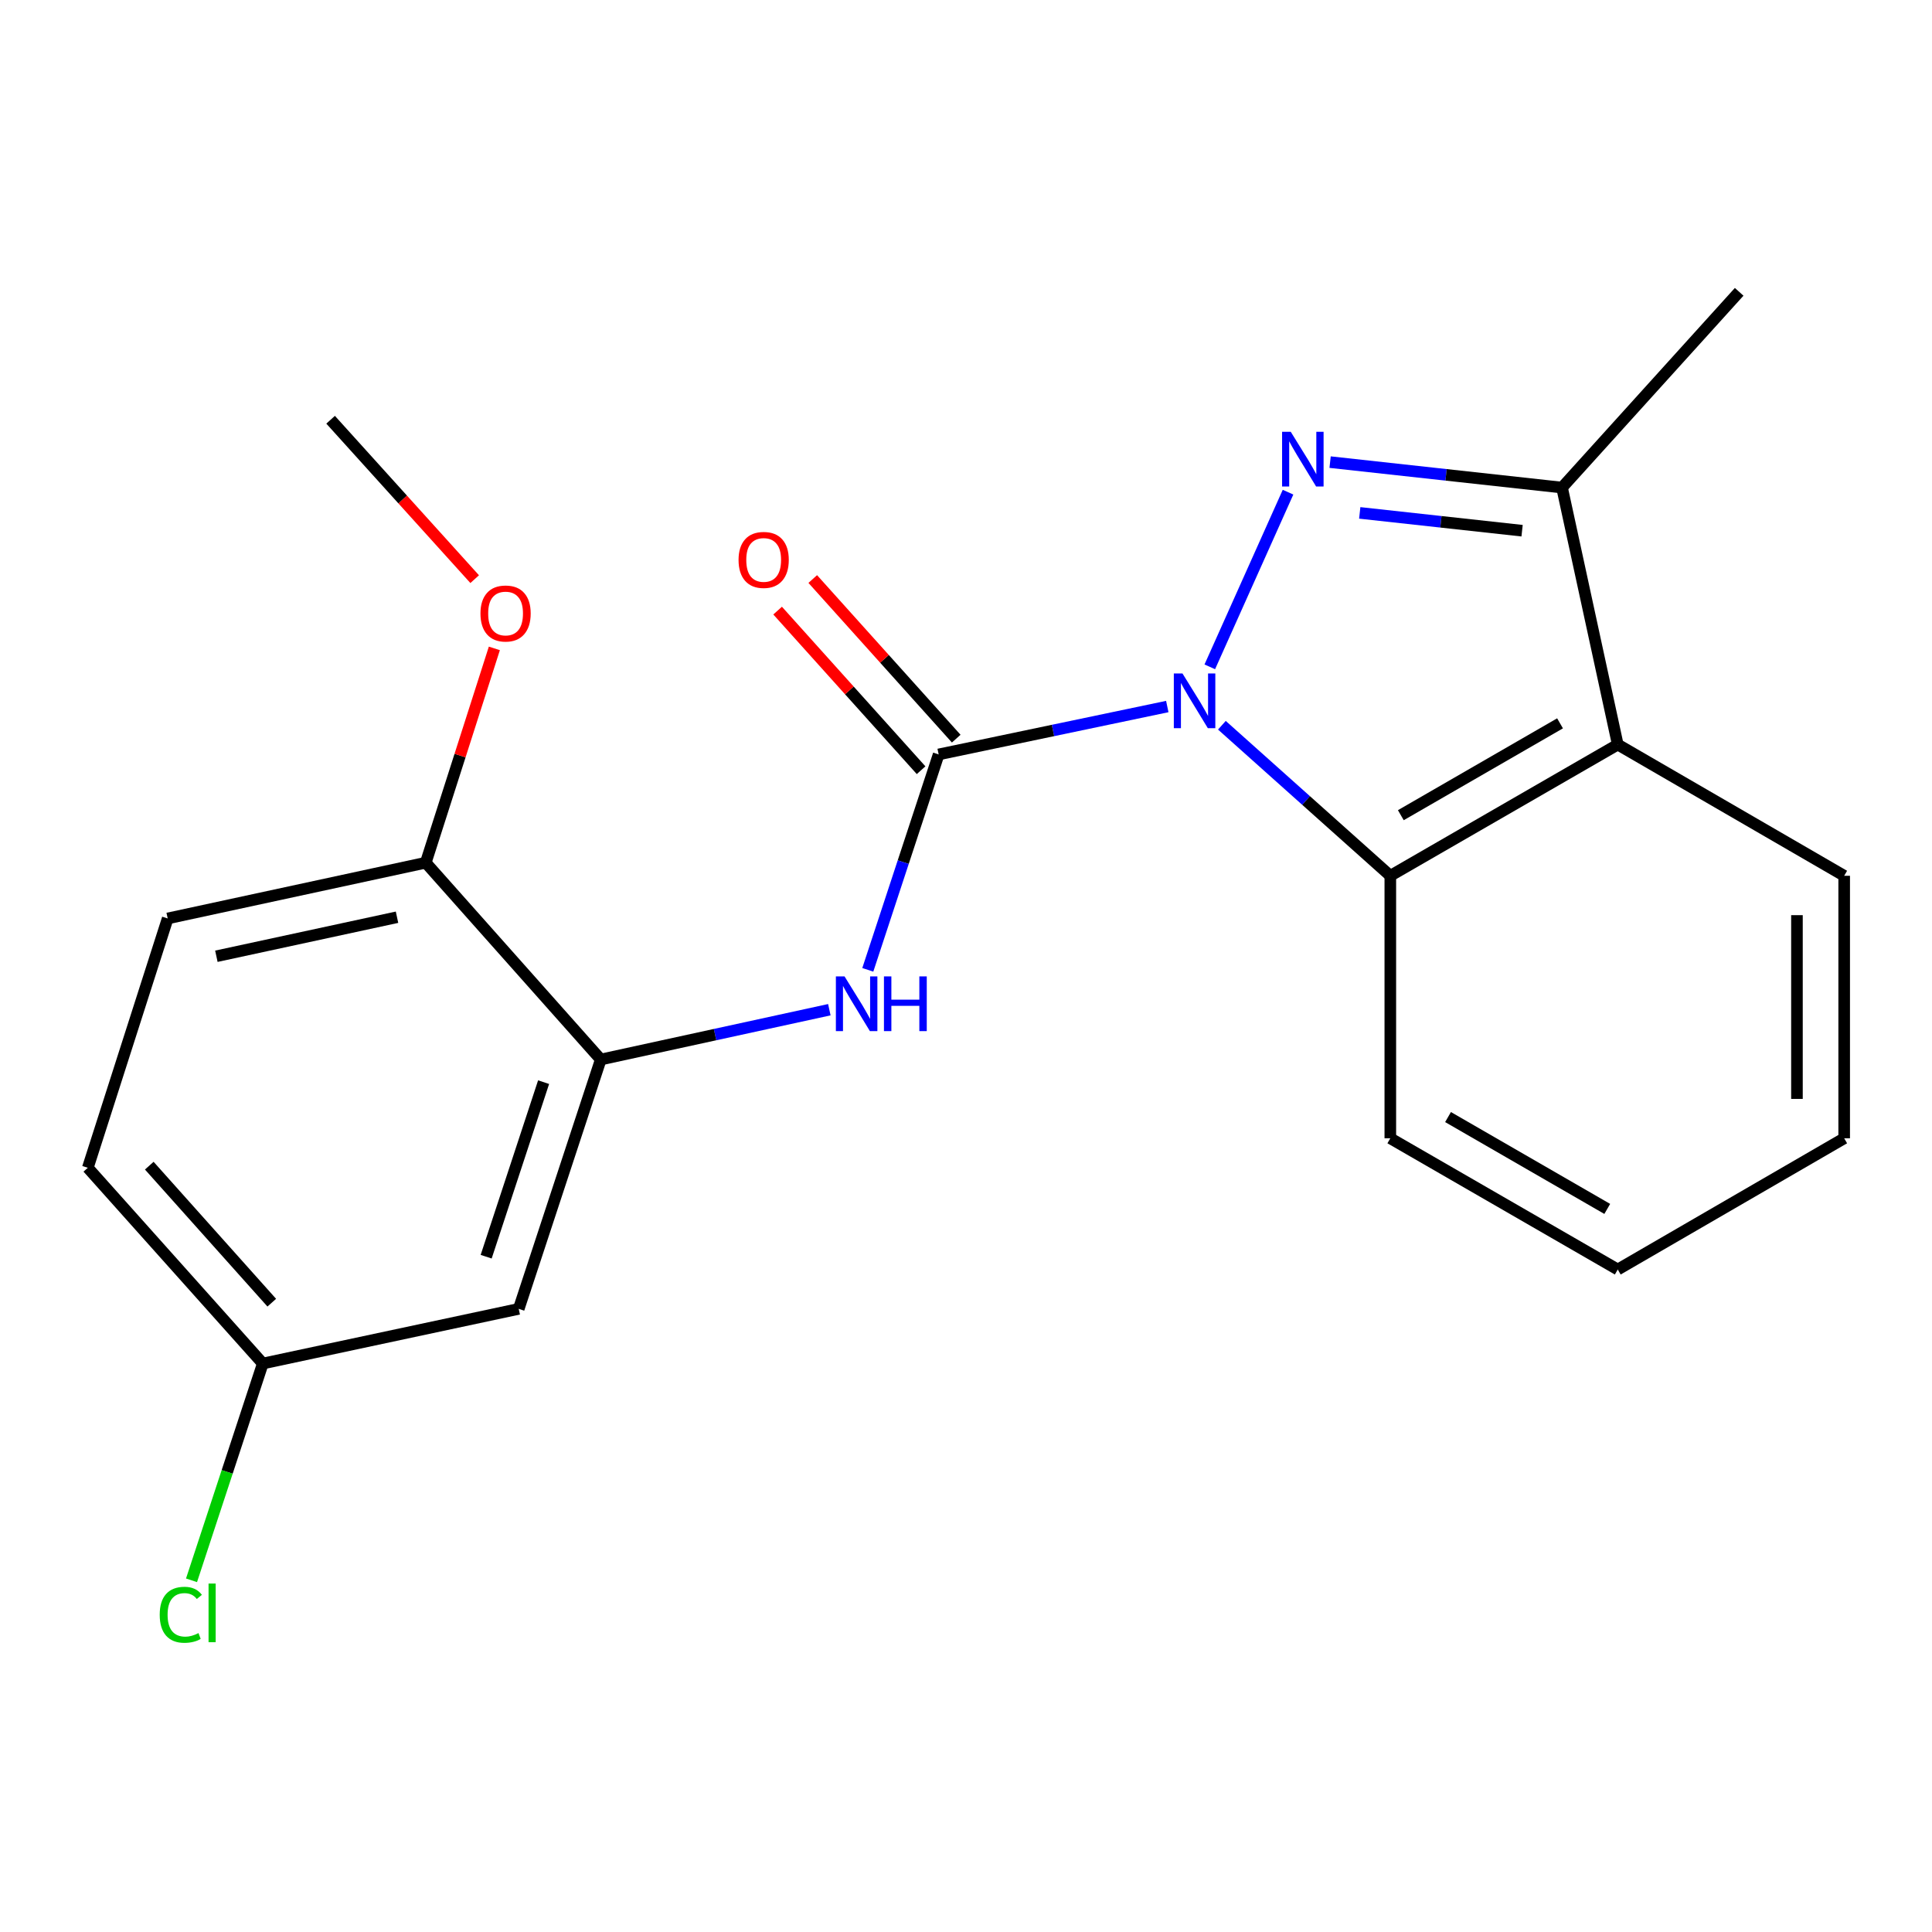 <?xml version='1.0' encoding='iso-8859-1'?>
<svg version='1.1' baseProfile='full'
              xmlns='http://www.w3.org/2000/svg'
                      xmlns:rdkit='http://www.rdkit.org/xml'
                      xmlns:xlink='http://www.w3.org/1999/xlink'
                  xml:space='preserve'
width='1000px' height='1000px' viewBox='0 0 1000 1000'>
<!-- END OF HEADER -->
<rect style='opacity:1.0;fill:#FFFFFF;stroke:none' width='1000' height='1000' x='0' y='0'> </rect>
<path class='bond-0' d='M 626.186,345.157 L 666.684,254.75' style='fill:none;fill-rule:evenodd;stroke:#0000FF;stroke-width:6px;stroke-linecap:butt;stroke-linejoin:miter;stroke-opacity:1' />
<path class='bond-1' d='M 604.185,365.703 L 545.017,378.097' style='fill:none;fill-rule:evenodd;stroke:#0000FF;stroke-width:6px;stroke-linecap:butt;stroke-linejoin:miter;stroke-opacity:1' />
<path class='bond-1' d='M 545.017,378.097 L 485.848,390.491' style='fill:none;fill-rule:evenodd;stroke:#000000;stroke-width:6px;stroke-linecap:butt;stroke-linejoin:miter;stroke-opacity:1' />
<path class='bond-2' d='M 632.446,375.381 L 676.036,414.343' style='fill:none;fill-rule:evenodd;stroke:#0000FF;stroke-width:6px;stroke-linecap:butt;stroke-linejoin:miter;stroke-opacity:1' />
<path class='bond-2' d='M 676.036,414.343 L 719.626,453.306' style='fill:none;fill-rule:evenodd;stroke:#000000;stroke-width:6px;stroke-linecap:butt;stroke-linejoin:miter;stroke-opacity:1' />
<path class='bond-3' d='M 688.46,239.194 L 748.482,245.781' style='fill:none;fill-rule:evenodd;stroke:#0000FF;stroke-width:6px;stroke-linecap:butt;stroke-linejoin:miter;stroke-opacity:1' />
<path class='bond-3' d='M 748.482,245.781 L 808.504,252.367' style='fill:none;fill-rule:evenodd;stroke:#000000;stroke-width:6px;stroke-linecap:butt;stroke-linejoin:miter;stroke-opacity:1' />
<path class='bond-3' d='M 703.8,265.471 L 745.815,270.081' style='fill:none;fill-rule:evenodd;stroke:#0000FF;stroke-width:6px;stroke-linecap:butt;stroke-linejoin:miter;stroke-opacity:1' />
<path class='bond-3' d='M 745.815,270.081 L 787.83,274.692' style='fill:none;fill-rule:evenodd;stroke:#000000;stroke-width:6px;stroke-linecap:butt;stroke-linejoin:miter;stroke-opacity:1' />
<path class='bond-5' d='M 485.848,390.491 L 467.508,446.239' style='fill:none;fill-rule:evenodd;stroke:#000000;stroke-width:6px;stroke-linecap:butt;stroke-linejoin:miter;stroke-opacity:1' />
<path class='bond-5' d='M 467.508,446.239 L 449.168,501.986' style='fill:none;fill-rule:evenodd;stroke:#0000FF;stroke-width:6px;stroke-linecap:butt;stroke-linejoin:miter;stroke-opacity:1' />
<path class='bond-8' d='M 494.939,382.32 L 457.807,341.013' style='fill:none;fill-rule:evenodd;stroke:#000000;stroke-width:6px;stroke-linecap:butt;stroke-linejoin:miter;stroke-opacity:1' />
<path class='bond-8' d='M 457.807,341.013 L 420.676,299.706' style='fill:none;fill-rule:evenodd;stroke:#FF0000;stroke-width:6px;stroke-linecap:butt;stroke-linejoin:miter;stroke-opacity:1' />
<path class='bond-8' d='M 476.758,398.663 L 439.626,357.356' style='fill:none;fill-rule:evenodd;stroke:#000000;stroke-width:6px;stroke-linecap:butt;stroke-linejoin:miter;stroke-opacity:1' />
<path class='bond-8' d='M 439.626,357.356 L 402.495,316.049' style='fill:none;fill-rule:evenodd;stroke:#FF0000;stroke-width:6px;stroke-linecap:butt;stroke-linejoin:miter;stroke-opacity:1' />
<path class='bond-4' d='M 719.626,453.306 L 837.351,385.385' style='fill:none;fill-rule:evenodd;stroke:#000000;stroke-width:6px;stroke-linecap:butt;stroke-linejoin:miter;stroke-opacity:1' />
<path class='bond-4' d='M 725.068,421.942 L 807.475,374.398' style='fill:none;fill-rule:evenodd;stroke:#000000;stroke-width:6px;stroke-linecap:butt;stroke-linejoin:miter;stroke-opacity:1' />
<path class='bond-15' d='M 719.626,453.306 L 719.626,589.175' style='fill:none;fill-rule:evenodd;stroke:#000000;stroke-width:6px;stroke-linecap:butt;stroke-linejoin:miter;stroke-opacity:1' />
<path class='bond-17' d='M 808.504,252.367 L 900.192,151.049' style='fill:none;fill-rule:evenodd;stroke:#000000;stroke-width:6px;stroke-linecap:butt;stroke-linejoin:miter;stroke-opacity:1' />
<path class='bond-21' d='M 808.504,252.367 L 837.351,385.385' style='fill:none;fill-rule:evenodd;stroke:#000000;stroke-width:6px;stroke-linecap:butt;stroke-linejoin:miter;stroke-opacity:1' />
<path class='bond-14' d='M 837.351,385.385 L 954.545,453.306' style='fill:none;fill-rule:evenodd;stroke:#000000;stroke-width:6px;stroke-linecap:butt;stroke-linejoin:miter;stroke-opacity:1' />
<path class='bond-6' d='M 429.264,522.621 L 370.111,535.512' style='fill:none;fill-rule:evenodd;stroke:#0000FF;stroke-width:6px;stroke-linecap:butt;stroke-linejoin:miter;stroke-opacity:1' />
<path class='bond-6' d='M 370.111,535.512 L 310.959,548.403' style='fill:none;fill-rule:evenodd;stroke:#000000;stroke-width:6px;stroke-linecap:butt;stroke-linejoin:miter;stroke-opacity:1' />
<path class='bond-7' d='M 310.959,548.403 L 268.49,677.468' style='fill:none;fill-rule:evenodd;stroke:#000000;stroke-width:6px;stroke-linecap:butt;stroke-linejoin:miter;stroke-opacity:1' />
<path class='bond-7' d='M 281.367,560.122 L 251.638,650.467' style='fill:none;fill-rule:evenodd;stroke:#000000;stroke-width:6px;stroke-linecap:butt;stroke-linejoin:miter;stroke-opacity:1' />
<path class='bond-9' d='M 310.959,548.403 L 220.371,446.528' style='fill:none;fill-rule:evenodd;stroke:#000000;stroke-width:6px;stroke-linecap:butt;stroke-linejoin:miter;stroke-opacity:1' />
<path class='bond-11' d='M 268.49,677.468 L 136.03,705.758' style='fill:none;fill-rule:evenodd;stroke:#000000;stroke-width:6px;stroke-linecap:butt;stroke-linejoin:miter;stroke-opacity:1' />
<path class='bond-10' d='M 220.371,446.528 L 86.797,475.389' style='fill:none;fill-rule:evenodd;stroke:#000000;stroke-width:6px;stroke-linecap:butt;stroke-linejoin:miter;stroke-opacity:1' />
<path class='bond-10' d='M 205.497,474.753 L 111.996,494.955' style='fill:none;fill-rule:evenodd;stroke:#000000;stroke-width:6px;stroke-linecap:butt;stroke-linejoin:miter;stroke-opacity:1' />
<path class='bond-16' d='M 220.371,446.528 L 238.123,391.07' style='fill:none;fill-rule:evenodd;stroke:#000000;stroke-width:6px;stroke-linecap:butt;stroke-linejoin:miter;stroke-opacity:1' />
<path class='bond-16' d='M 238.123,391.07 L 255.876,335.611' style='fill:none;fill-rule:evenodd;stroke:#FF0000;stroke-width:6px;stroke-linecap:butt;stroke-linejoin:miter;stroke-opacity:1' />
<path class='bond-12' d='M 86.797,475.389 L 45.455,604.44' style='fill:none;fill-rule:evenodd;stroke:#000000;stroke-width:6px;stroke-linecap:butt;stroke-linejoin:miter;stroke-opacity:1' />
<path class='bond-13' d='M 136.03,705.758 L 117.58,761.863' style='fill:none;fill-rule:evenodd;stroke:#000000;stroke-width:6px;stroke-linecap:butt;stroke-linejoin:miter;stroke-opacity:1' />
<path class='bond-13' d='M 117.58,761.863 L 99.13,817.967' style='fill:none;fill-rule:evenodd;stroke:#00CC00;stroke-width:6px;stroke-linecap:butt;stroke-linejoin:miter;stroke-opacity:1' />
<path class='bond-23' d='M 136.03,705.758 L 45.455,604.44' style='fill:none;fill-rule:evenodd;stroke:#000000;stroke-width:6px;stroke-linecap:butt;stroke-linejoin:miter;stroke-opacity:1' />
<path class='bond-23' d='M 140.669,674.268 L 77.266,603.345' style='fill:none;fill-rule:evenodd;stroke:#000000;stroke-width:6px;stroke-linecap:butt;stroke-linejoin:miter;stroke-opacity:1' />
<path class='bond-22' d='M 954.545,453.306 L 954.545,589.175' style='fill:none;fill-rule:evenodd;stroke:#000000;stroke-width:6px;stroke-linecap:butt;stroke-linejoin:miter;stroke-opacity:1' />
<path class='bond-22' d='M 930.099,473.686 L 930.099,568.794' style='fill:none;fill-rule:evenodd;stroke:#000000;stroke-width:6px;stroke-linecap:butt;stroke-linejoin:miter;stroke-opacity:1' />
<path class='bond-20' d='M 719.626,589.175 L 837.351,657.096' style='fill:none;fill-rule:evenodd;stroke:#000000;stroke-width:6px;stroke-linecap:butt;stroke-linejoin:miter;stroke-opacity:1' />
<path class='bond-20' d='M 749.502,578.188 L 831.909,625.733' style='fill:none;fill-rule:evenodd;stroke:#000000;stroke-width:6px;stroke-linecap:butt;stroke-linejoin:miter;stroke-opacity:1' />
<path class='bond-18' d='M 245.692,299.767 L 208.408,258.513' style='fill:none;fill-rule:evenodd;stroke:#FF0000;stroke-width:6px;stroke-linecap:butt;stroke-linejoin:miter;stroke-opacity:1' />
<path class='bond-18' d='M 208.408,258.513 L 171.124,217.259' style='fill:none;fill-rule:evenodd;stroke:#000000;stroke-width:6px;stroke-linecap:butt;stroke-linejoin:miter;stroke-opacity:1' />
<path class='bond-19' d='M 954.545,589.175 L 837.351,657.096' style='fill:none;fill-rule:evenodd;stroke:#000000;stroke-width:6px;stroke-linecap:butt;stroke-linejoin:miter;stroke-opacity:1' />
<path  class='atom-0' d='M 612.048 348.584
L 621.328 363.584
Q 622.248 365.064, 623.728 367.744
Q 625.208 370.424, 625.288 370.584
L 625.288 348.584
L 629.048 348.584
L 629.048 376.904
L 625.168 376.904
L 615.208 360.504
Q 614.048 358.584, 612.808 356.384
Q 611.608 354.184, 611.248 353.504
L 611.248 376.904
L 607.568 376.904
L 607.568 348.584
L 612.048 348.584
' fill='#0000FF'/>
<path  class='atom-1' d='M 668.086 223.485
L 677.366 238.485
Q 678.286 239.965, 679.766 242.645
Q 681.246 245.325, 681.326 245.485
L 681.326 223.485
L 685.086 223.485
L 685.086 251.805
L 681.206 251.805
L 671.246 235.405
Q 670.086 233.485, 668.846 231.285
Q 667.646 229.085, 667.286 228.405
L 667.286 251.805
L 663.606 251.805
L 663.606 223.485
L 668.086 223.485
' fill='#0000FF'/>
<path  class='atom-6' d='M 437.132 505.383
L 446.412 520.383
Q 447.332 521.863, 448.812 524.543
Q 450.292 527.223, 450.372 527.383
L 450.372 505.383
L 454.132 505.383
L 454.132 533.703
L 450.252 533.703
L 440.292 517.303
Q 439.132 515.383, 437.892 513.183
Q 436.692 510.983, 436.332 510.303
L 436.332 533.703
L 432.652 533.703
L 432.652 505.383
L 437.132 505.383
' fill='#0000FF'/>
<path  class='atom-6' d='M 457.532 505.383
L 461.372 505.383
L 461.372 517.423
L 475.852 517.423
L 475.852 505.383
L 479.692 505.383
L 479.692 533.703
L 475.852 533.703
L 475.852 520.623
L 461.372 520.623
L 461.372 533.703
L 457.532 533.703
L 457.532 505.383
' fill='#0000FF'/>
<path  class='atom-9' d='M 382.273 289.81
Q 382.273 283.01, 385.633 279.21
Q 388.993 275.41, 395.273 275.41
Q 401.553 275.41, 404.913 279.21
Q 408.273 283.01, 408.273 289.81
Q 408.273 296.69, 404.873 300.61
Q 401.473 304.49, 395.273 304.49
Q 389.033 304.49, 385.633 300.61
Q 382.273 296.73, 382.273 289.81
M 395.273 301.29
Q 399.593 301.29, 401.913 298.41
Q 404.273 295.49, 404.273 289.81
Q 404.273 284.25, 401.913 281.45
Q 399.593 278.61, 395.273 278.61
Q 390.953 278.61, 388.593 281.41
Q 386.273 284.21, 386.273 289.81
Q 386.273 295.53, 388.593 298.41
Q 390.953 301.29, 395.273 301.29
' fill='#FF0000'/>
<path  class='atom-14' d='M 82.667 835.803
Q 82.667 828.763, 85.947 825.083
Q 89.267 821.363, 95.547 821.363
Q 101.387 821.363, 104.507 825.483
L 101.867 827.643
Q 99.587 824.643, 95.547 824.643
Q 91.267 824.643, 88.987 827.523
Q 86.747 830.363, 86.747 835.803
Q 86.747 841.403, 89.067 844.283
Q 91.427 847.163, 95.987 847.163
Q 99.107 847.163, 102.747 845.283
L 103.867 848.283
Q 102.387 849.243, 100.147 849.803
Q 97.907 850.363, 95.427 850.363
Q 89.267 850.363, 85.947 846.603
Q 82.667 842.843, 82.667 835.803
' fill='#00CC00'/>
<path  class='atom-14' d='M 107.947 819.643
L 111.627 819.643
L 111.627 850.003
L 107.947 850.003
L 107.947 819.643
' fill='#00CC00'/>
<path  class='atom-17' d='M 248.686 317.543
Q 248.686 310.743, 252.046 306.943
Q 255.406 303.143, 261.686 303.143
Q 267.966 303.143, 271.326 306.943
Q 274.686 310.743, 274.686 317.543
Q 274.686 324.423, 271.286 328.343
Q 267.886 332.223, 261.686 332.223
Q 255.446 332.223, 252.046 328.343
Q 248.686 324.463, 248.686 317.543
M 261.686 329.023
Q 266.006 329.023, 268.326 326.143
Q 270.686 323.223, 270.686 317.543
Q 270.686 311.983, 268.326 309.183
Q 266.006 306.343, 261.686 306.343
Q 257.366 306.343, 255.006 309.143
Q 252.686 311.943, 252.686 317.543
Q 252.686 323.263, 255.006 326.143
Q 257.366 329.023, 261.686 329.023
' fill='#FF0000'/>
</svg>
